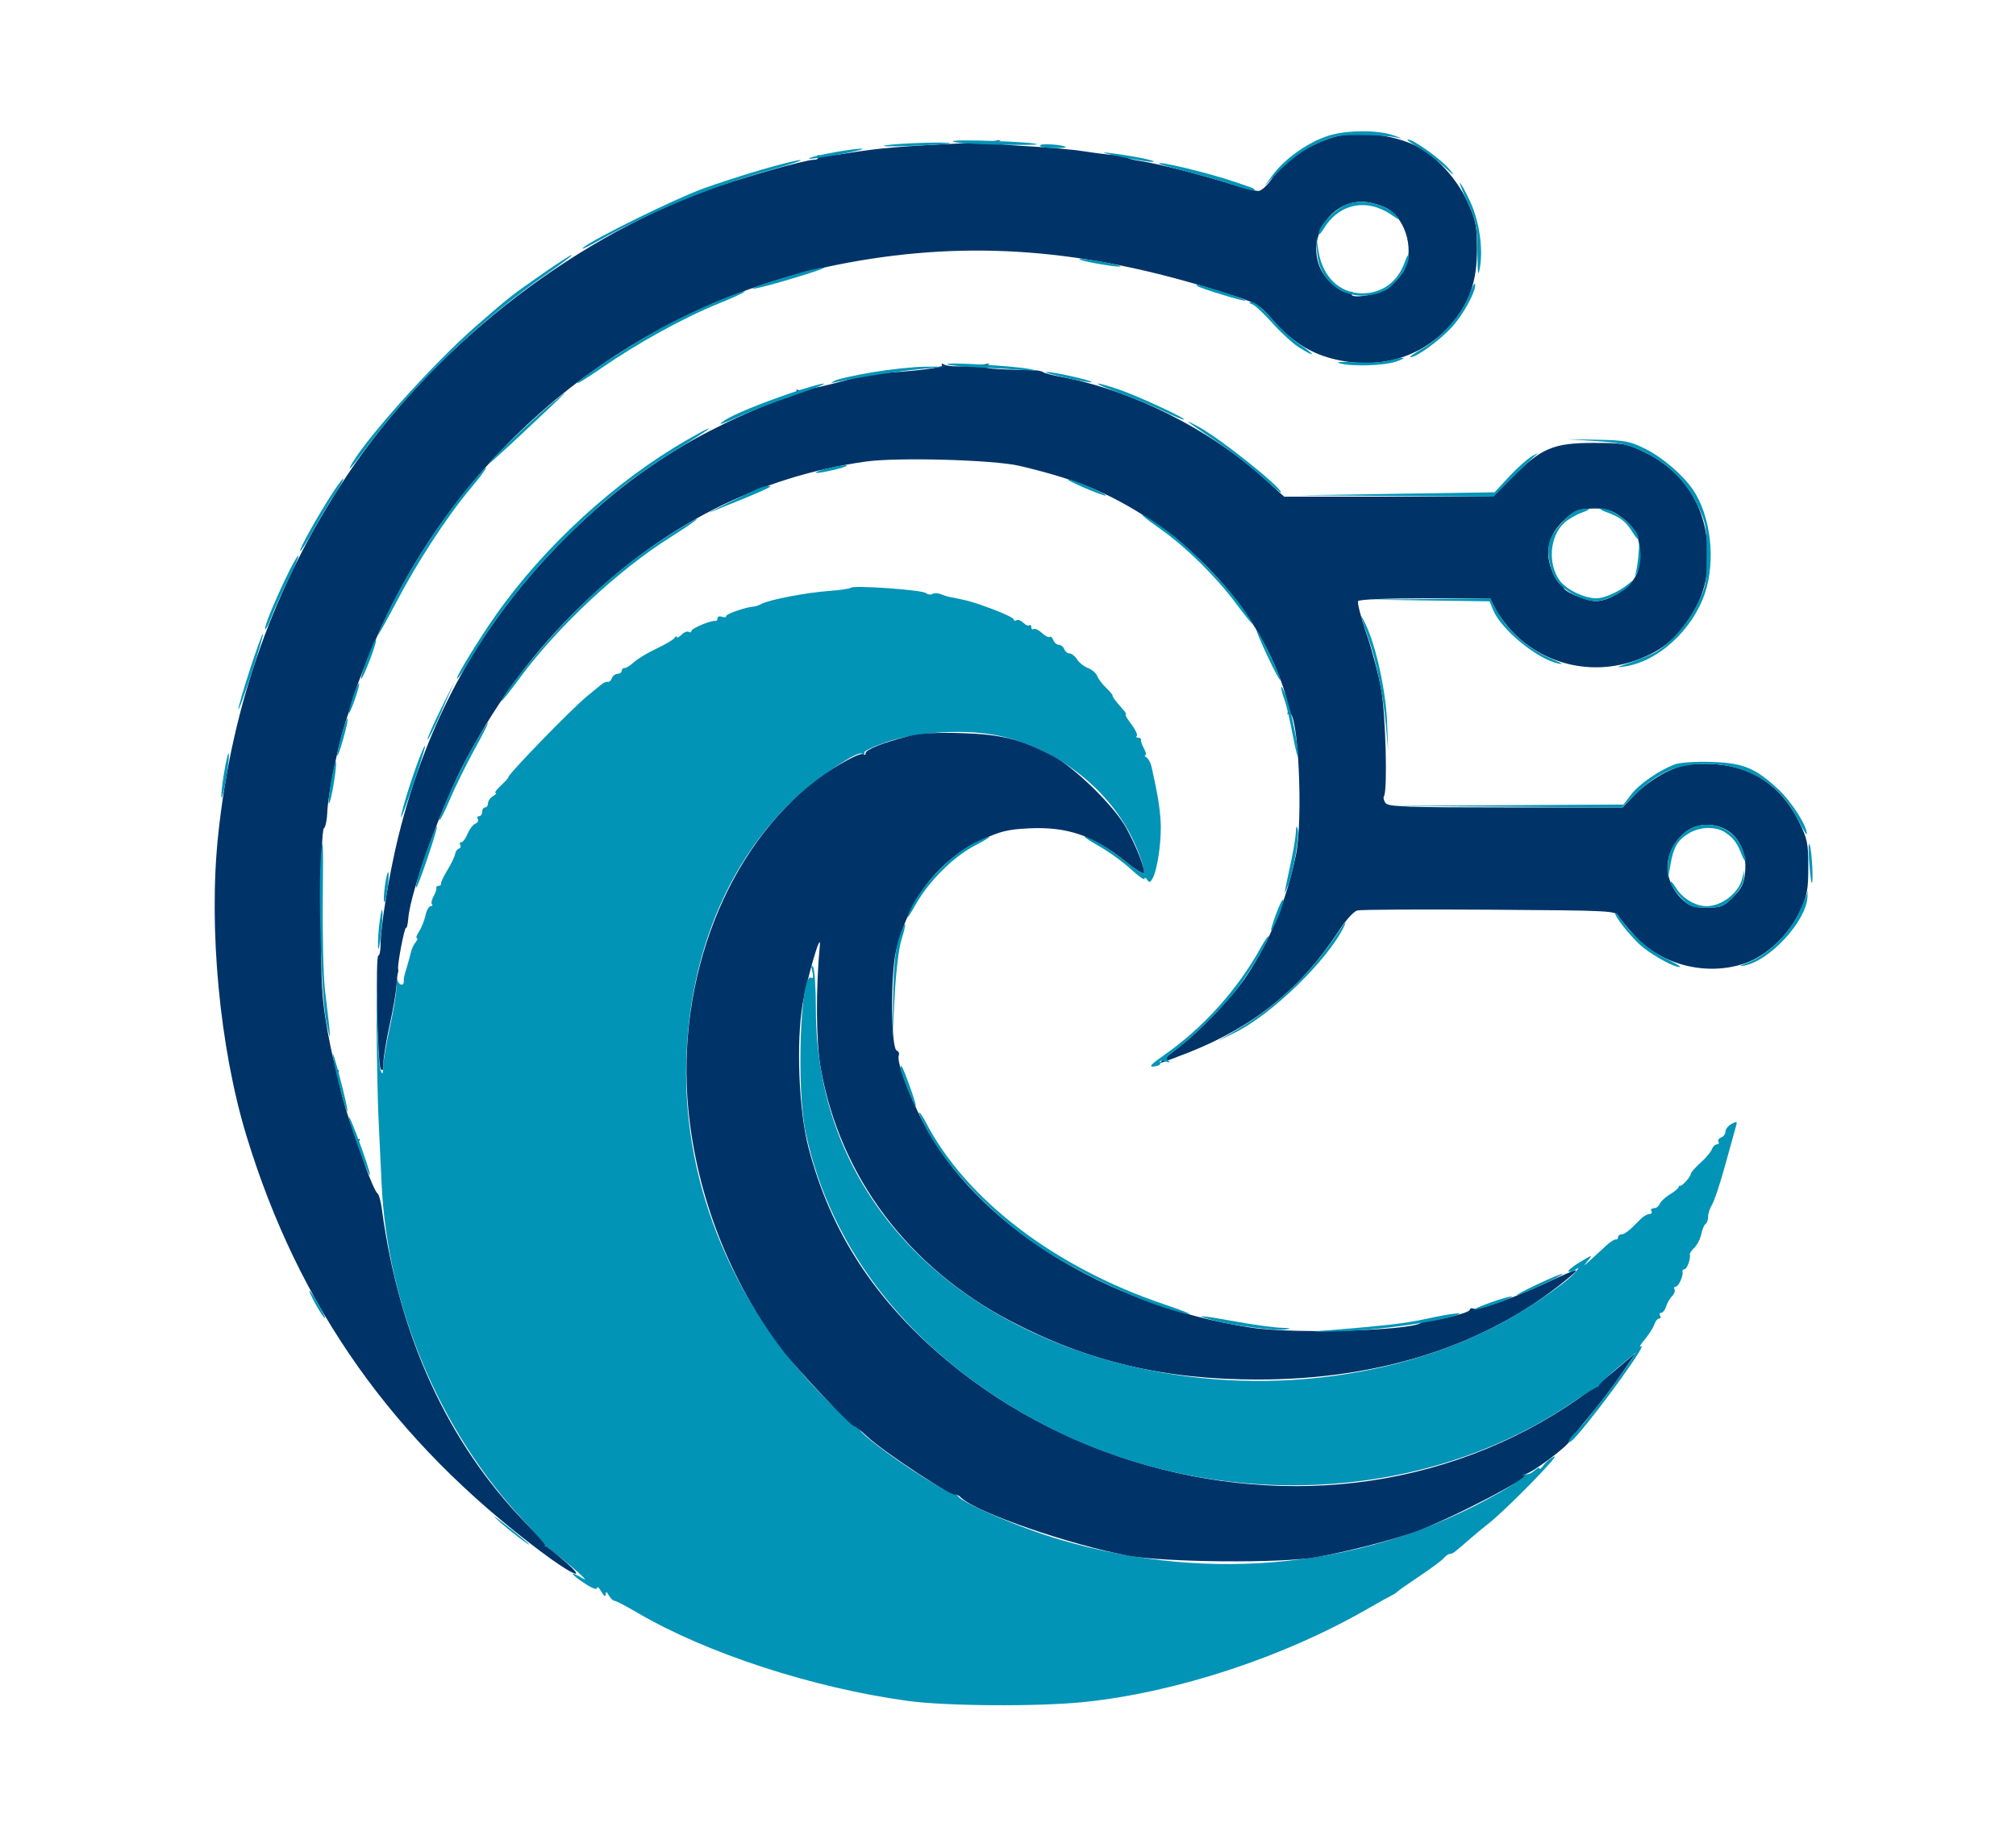 <?xml version="1.0" encoding="utf-8"?>
<!DOCTYPE svg PUBLIC "-//W3C//DTD SVG 20010904//EN" "http://www.w3.org/TR/2001/REC-SVG-20010904/DTD/svg10.dtd">
<svg version="1.0" xmlns="http://www.w3.org/2000/svg" width="694pt" height="629pt" viewBox="0 0 694 629" style="" preserveAspectRatio="xMidYMid meet">
<g fill="#0294B7FE">
<path d="M 292.951 202.362 C 292.649 202.676 289.172 203.176 285.225 203.475 C 277.377 204.068 264.850 206.475 262.184 207.902 C 261.258 208.397 260.050 208.820 259.500 208.841 C 257.019 208.937 250.000 211.344 250.000 212.099 C 250.000 212.560 249.325 212.678 248.500 212.362 C 247.675 212.045 247.000 212.284 247.000 212.893 C 247.000 213.502 246.663 213.909 246.250 213.797 C 244.949 213.445 238.000 216.362 238.000 217.260 C 238.000 217.732 237.586 217.862 237.081 217.550 C 236.575 217.237 235.450 217.693 234.581 218.562 C 233.711 219.432 232.993 219.773 232.985 219.321 C 232.976 218.870 232.639 219.002 232.235 219.616 C 231.831 220.229 229.014 221.902 225.975 223.332 C 222.936 224.762 219.467 226.848 218.267 227.966 C 217.066 229.085 215.615 230.000 215.042 230.000 C 214.469 230.000 214.000 230.450 214.000 231.000 C 214.000 231.550 213.373 232.000 212.607 232.000 C 211.841 232.000 210.953 232.679 210.635 233.509 C 210.316 234.339 209.697 234.902 209.258 234.759 C 208.819 234.617 207.794 235.043 206.980 235.706 C 206.166 236.369 203.968 238.169 202.096 239.706 C 196.680 244.152 175.000 266.479 175.000 267.611 C 175.000 267.877 173.809 269.199 172.354 270.548 C 170.899 271.896 170.111 273.014 170.604 273.030 C 171.097 273.047 170.713 273.519 169.750 274.080 C 168.788 274.641 168.000 275.752 168.000 276.550 C 168.000 277.347 167.550 278.000 167.000 278.000 C 166.450 278.000 166.000 278.675 166.000 279.500 C 166.000 280.325 165.523 281.000 164.941 281.000 C 164.359 281.000 164.162 281.453 164.504 282.007 C 164.847 282.561 164.464 283.268 163.655 283.579 C 162.845 283.890 161.637 285.461 160.970 287.072 C 160.303 288.682 159.335 290.000 158.820 290.000 C 158.304 290.000 158.136 290.412 158.447 290.915 C 158.758 291.418 158.535 291.988 157.952 292.183 C 157.368 292.377 156.791 293.222 156.668 294.059 C 156.545 294.897 155.359 297.364 154.034 299.541 C 152.708 301.719 151.708 303.838 151.812 304.250 C 151.915 304.663 151.550 305.000 151.000 305.000 C 150.450 305.000 150.096 305.338 150.212 305.750 C 150.329 306.163 149.895 307.453 149.248 308.619 C 148.600 309.784 148.355 311.021 148.702 311.369 C 149.049 311.716 148.844 312.000 148.246 312.000 C 147.648 312.000 146.839 313.456 146.448 315.235 C 146.057 317.015 145.070 319.490 144.254 320.735 C 143.438 321.981 143.102 323.000 143.507 323.000 C 143.913 323.000 143.723 323.629 143.085 324.398 C 142.447 325.167 141.741 326.629 141.517 327.648 C 141.293 328.667 140.664 330.971 140.119 332.768 C 139.042 336.324 139.000 336.521 139.000 338.000 C 139.000 339.767 137.005 339.065 136.870 337.250 C 136.798 336.288 136.629 337.525 136.494 340.000 C 136.359 342.475 135.299 348.775 134.140 354.000 C 132.980 359.225 131.993 365.075 131.945 367.000 C 131.875 369.872 131.705 370.141 131.000 368.500 C 130.527 367.400 129.998 359.075 129.823 350.000 C 129.615 339.191 129.556 340.571 129.652 354.000 C 129.732 365.275 130.033 379.450 130.321 385.500 C 130.609 391.550 131.079 401.498 131.367 407.607 C 133.359 449.974 151.341 492.625 180.226 523.498 C 184.601 528.174 187.915 532.056 187.590 532.125 C 187.266 532.194 187.352 532.306 187.782 532.375 C 188.211 532.444 192.036 535.425 196.281 539.000 C 200.526 542.575 202.509 544.600 200.687 543.500 C 195.778 540.536 196.153 541.791 201.169 545.112 C 203.780 546.840 205.514 547.487 205.535 546.740 C 205.555 546.058 206.214 546.625 207.000 548.000 C 207.873 549.527 208.453 549.916 208.491 549.000 C 208.538 547.857 208.806 547.938 209.616 549.340 C 210.201 550.351 211.089 551.185 211.590 551.191 C 212.090 551.198 215.650 553.051 219.500 555.308 C 243.227 569.219 279.698 581.116 312.418 585.618 C 325.766 587.455 357.750 587.646 373.500 585.984 C 405.142 582.644 441.792 570.591 470.500 554.083 C 474.350 551.869 478.175 549.740 479.000 549.352 C 479.825 548.964 480.725 548.381 481.000 548.056 C 481.275 547.732 484.739 545.299 488.697 542.650 C 492.656 540.000 496.423 537.195 497.070 536.416 C 497.716 535.637 498.659 535.000 499.165 535.000 C 500.084 535.000 500.492 534.694 505.850 530.000 C 507.419 528.625 510.411 526.150 512.500 524.500 C 518.661 519.632 537.476 500.412 535.031 501.483 C 533.797 502.024 532.160 503.361 531.394 504.455 C 530.627 505.550 530.000 506.050 530.000 505.568 C 530.000 505.085 529.128 505.479 528.063 506.443 C 526.974 507.428 525.593 507.866 524.909 507.443 C 524.164 506.983 523.949 507.108 524.355 507.765 C 524.747 508.400 521.399 510.910 516.166 513.905 C 471.206 539.634 417.215 545.430 365.000 530.133 C 350.142 525.780 328.643 516.387 329.684 514.702 C 330.028 514.146 329.847 513.977 329.282 514.326 C 327.030 515.718 294.473 493.662 295.744 491.605 C 296.055 491.102 295.844 490.978 295.277 491.329 C 294.709 491.680 289.096 486.666 282.805 480.187 C 250.850 447.280 234.174 404.709 236.384 361.680 C 238.084 328.578 249.868 299.358 269.887 278.610 C 277.892 270.314 294.373 258.546 296.724 259.448 C 297.483 259.739 297.864 259.589 297.571 259.115 C 297.278 258.640 300.742 257.002 305.269 255.474 C 316.097 251.819 333.064 250.923 344.263 253.415 C 363.515 257.698 380.991 271.064 389.466 287.985 C 392.270 293.584 394.377 299.956 393.661 300.672 C 393.365 300.968 390.540 299.106 387.383 296.534 C 384.226 293.963 379.941 290.990 377.861 289.929 C 371.595 286.733 372.073 287.789 378.556 291.464 C 381.887 293.352 386.724 296.864 389.306 299.268 C 391.888 301.673 394.007 303.158 394.015 302.570 C 394.024 301.981 394.425 302.123 394.908 302.885 C 395.619 304.008 395.979 303.908 396.808 302.359 C 398.556 299.093 399.966 288.780 399.523 282.500 C 399.150 277.210 398.573 273.767 396.424 264.021 C 396.124 262.658 395.343 261.202 394.689 260.787 C 394.035 260.371 393.853 260.024 394.285 260.015 C 394.717 260.007 394.509 258.988 393.823 257.750 C 393.137 256.513 392.671 255.163 392.788 254.750 C 392.904 254.338 392.475 254.000 391.833 254.000 C 391.192 254.000 390.965 253.702 391.329 253.338 C 391.693 252.974 390.845 251.174 389.444 249.338 C 388.044 247.502 387.178 246.000 387.521 246.000 C 387.863 246.000 387.548 245.341 386.821 244.535 C 384.096 241.512 383.000 240.067 383.000 239.494 C 383.000 239.170 381.954 237.913 380.675 236.702 C 379.397 235.491 378.059 233.706 377.701 232.735 C 377.344 231.764 375.929 230.543 374.557 230.022 C 373.185 229.500 371.490 228.157 370.791 227.037 C 370.091 225.917 368.938 225.000 368.228 225.000 C 367.518 225.000 366.678 224.325 366.362 223.500 C 366.045 222.675 365.207 222.000 364.500 222.000 C 363.793 222.000 362.930 221.261 362.583 220.357 C 362.237 219.453 361.691 218.976 361.370 219.297 C 361.049 219.617 359.867 219.022 358.742 217.974 C 357.617 216.927 356.315 216.305 355.849 216.594 C 355.382 216.882 355.000 216.566 355.000 215.892 C 355.000 215.218 354.721 214.945 354.381 215.286 C 354.040 215.626 353.104 215.247 352.300 214.443 C 351.496 213.639 350.425 213.237 349.919 213.550 C 349.414 213.862 349.000 213.745 349.000 213.290 C 349.000 212.835 345.738 211.241 341.750 209.748 C 335.332 207.345 332.828 206.633 327.000 205.555 C 326.175 205.403 324.734 204.950 323.798 204.550 C 322.862 204.150 321.605 204.126 321.004 204.497 C 320.404 204.869 319.370 204.727 318.706 204.182 C 317.389 203.101 293.843 201.438 292.951 202.362 "/></g>
<g fill="#003468FE">
<path d="M 458.500 47.399 C 449.831 50.141 441.904 55.645 437.525 61.964 C 436.114 64.001 434.181 65.702 433.229 65.745 C 432.278 65.788 428.125 64.760 424.000 63.460 C 413.558 60.169 398.416 56.299 392.704 55.462 C 390.066 55.075 388.122 54.545 388.384 54.283 C 388.646 54.021 386.754 53.650 384.180 53.459 C 381.606 53.268 376.575 52.644 373.000 52.072 C 369.425 51.500 360.650 50.716 353.500 50.330 C 344.758 49.859 341.319 49.369 343.000 48.833 C 345.201 48.132 345.141 48.093 342.500 48.505 C 340.850 48.762 334.775 49.191 329.000 49.459 C 310.659 50.310 301.742 51.084 292.613 52.617 C 287.725 53.437 283.090 53.865 282.311 53.566 C 281.529 53.266 281.169 53.465 281.507 54.011 C 281.843 54.555 281.268 55.000 280.229 55.000 C 277.119 55.000 253.929 61.623 243.360 65.530 C 194.896 83.445 148.388 120.282 119.506 163.631 C 94.477 201.197 79.842 242.091 75.074 287.789 C 71.749 319.649 75.641 360.852 84.822 391.000 C 102.821 450.106 135.330 496.032 186.202 534.221 C 197.221 542.493 202.598 544.655 194.356 537.500 C 191.188 534.750 188.237 532.444 187.798 532.375 C 187.359 532.306 187.303 532.194 187.673 532.125 C 188.044 532.056 184.968 528.513 180.839 524.250 C 154.117 496.667 137.412 460.200 131.482 416.500 C 131.109 413.750 130.465 411.275 130.051 411.000 C 128.532 409.992 122.823 394.096 123.554 392.912 C 123.996 392.197 123.893 391.948 123.305 392.311 C 122.072 393.074 115.582 371.532 116.401 369.396 C 116.718 368.571 116.595 368.132 116.127 368.421 C 115.660 368.710 114.203 362.996 112.889 355.723 C 110.738 343.819 110.500 339.678 110.500 314.213 C 110.500 296.497 110.874 285.660 111.500 285.213 C 112.050 284.821 112.576 282.324 112.669 279.664 C 112.875 273.778 116.325 256.695 118.962 248.500 C 120.024 245.200 120.970 242.725 121.065 243.000 C 121.159 243.275 121.157 243.083 121.059 242.573 C 120.729 240.847 128.375 221.561 133.642 210.837 C 164.649 147.704 223.238 103.130 291.886 90.447 C 334.079 82.652 373.449 85.682 419.862 100.293 C 433.117 104.467 433.262 104.545 438.131 110.158 C 444.220 117.178 450.734 121.435 458.470 123.450 C 474.301 127.574 489.327 123.308 499.356 111.844 C 505.876 104.390 508.513 96.752 508.449 85.500 C 508.404 77.464 508.041 75.725 505.055 69.259 C 501.514 61.589 494.456 53.839 487.942 50.469 C 479.625 46.166 466.670 44.815 458.500 47.399 M 477.137 71.571 C 484.279 75.264 487.303 87.320 482.761 93.994 C 481.518 95.821 479.296 98.208 477.824 99.298 C 474.842 101.507 464.205 103.096 465.406 101.153 C 465.855 100.426 465.546 100.237 464.542 100.622 C 462.366 101.457 456.626 96.839 454.641 92.655 C 449.289 81.378 458.912 67.813 470.965 69.645 C 472.871 69.934 475.648 70.801 477.137 71.571 "/></g>
<g fill="#003468FE">
<path d="M 324.315 125.700 C 324.881 126.616 315.483 127.792 301.000 128.616 C 298.525 128.757 296.950 128.922 297.500 128.982 C 298.050 129.042 293.371 130.406 287.101 132.012 C 280.832 133.619 275.250 134.654 274.697 134.312 C 274.144 133.971 273.971 134.144 274.313 134.697 C 274.658 135.255 273.094 136.254 270.802 136.941 C 262.567 139.409 245.812 147.125 235.768 153.077 C 220.322 162.229 207.824 172.013 194.449 185.420 C 165.595 214.343 147.126 247.422 137.103 288.136 C 133.970 300.861 131.000 318.985 131.000 325.378 C 131.000 327.370 130.663 328.999 130.250 328.999 C 129.189 328.997 129.935 366.077 131.034 367.953 C 131.700 369.091 131.951 368.575 131.985 366.000 C 132.011 364.075 132.973 358.225 134.123 353.000 C 135.273 347.775 136.330 341.700 136.472 339.500 C 136.613 337.300 136.843 335.275 136.983 335.000 C 137.123 334.725 137.157 334.083 137.059 333.573 C 136.764 332.031 139.287 318.954 139.784 319.451 C 140.038 319.704 140.383 318.244 140.551 316.206 C 141.339 306.650 152.349 276.470 160.680 261.028 C 171.922 240.189 183.930 224.185 200.145 208.428 C 228.764 180.616 261.180 164.195 297.835 158.940 C 308.734 157.378 342.021 158.294 351.000 160.403 C 361.837 162.949 370.492 165.662 377.161 168.604 C 407.726 182.089 432.386 208.214 441.934 237.226 C 443.151 240.926 443.820 244.483 443.419 245.131 C 442.993 245.821 443.120 246.044 443.726 245.670 C 446.870 243.726 448.721 281.971 446.089 294.500 C 442.802 310.149 437.281 323.690 429.225 335.867 C 424.283 343.337 413.029 355.129 405.101 361.144 C 401.581 363.815 398.997 366.000 399.358 366.000 C 399.718 366.000 404.151 364.364 409.207 362.364 C 431.675 353.480 447.990 340.297 460.701 320.758 C 463.297 316.768 465.987 313.793 467.293 313.470 C 468.507 313.169 488.994 313.053 512.821 313.212 C 554.866 313.492 556.175 313.559 557.254 315.489 C 557.866 316.583 560.422 319.691 562.933 322.395 C 572.197 332.370 587.721 336.169 600.762 331.654 C 608.163 329.090 615.933 321.721 619.595 313.791 C 622.122 308.318 622.500 306.327 622.500 298.479 C 622.500 290.304 622.192 288.832 619.219 282.794 C 612.838 269.831 601.790 262.999 587.212 263.001 C 580.768 263.001 578.514 263.476 573.500 265.884 C 570.200 267.470 565.494 270.845 563.042 273.384 L 558.584 278.000 518.414 278.000 C 484.465 278.000 478.058 277.775 477.036 276.544 C 476.372 275.743 476.103 274.642 476.440 274.097 C 477.693 272.069 477.024 246.290 475.491 237.500 C 474.627 232.550 472.345 223.875 470.418 218.222 C 468.492 212.569 467.187 207.507 467.517 206.972 C 467.877 206.389 477.098 206.000 490.539 206.000 L 512.959 206.000 514.893 209.790 C 515.956 211.874 518.622 215.430 520.816 217.691 C 532.160 229.380 549.423 232.948 564.729 226.765 C 572.328 223.696 576.649 220.148 581.401 213.077 C 586.517 205.462 588.331 198.519 587.807 188.546 C 587.029 173.728 579.261 162.001 566.000 155.625 C 559.933 152.708 558.767 152.500 548.500 152.500 C 534.811 152.500 530.562 154.289 520.744 164.188 L 513.987 171.000 478.027 171.000 L 442.066 171.000 434.783 164.416 C 416.453 147.846 389.636 134.393 366.000 129.911 C 362.425 129.233 359.275 128.414 359.000 128.089 C 358.725 127.765 357.038 127.475 355.250 127.444 C 341.836 127.215 337.608 126.809 339.500 125.932 C 341.108 125.187 340.911 125.099 338.500 125.484 C 333.080 126.350 326.406 126.369 325.036 125.522 C 324.204 125.008 323.929 125.076 324.315 125.700 M 557.010 177.250 C 562.638 181.080 564.500 184.455 564.500 190.823 C 564.500 195.170 563.953 197.267 562.166 199.773 C 559.459 203.568 553.308 207.010 549.290 206.978 C 545.885 206.951 537.417 203.249 538.434 202.232 C 538.837 201.830 538.620 201.500 537.952 201.500 C 536.030 201.500 533.000 194.902 533.000 190.716 C 533.000 186.186 534.779 182.463 538.661 178.875 C 542.201 175.601 543.368 175.177 549.102 175.079 C 552.325 175.024 554.695 175.674 557.010 177.250 M 594.580 285.886 C 598.959 288.556 601.341 294.096 600.751 300.236 C 600.364 304.272 599.597 305.870 596.621 308.846 C 593.317 312.150 592.449 312.500 587.564 312.500 C 583.190 312.500 581.645 312.024 579.452 310.000 C 572.044 303.165 572.297 293.135 580.041 286.619 C 583.851 283.413 590.015 283.102 594.580 285.886 "/></g>
<g fill="#003468FE">
<path d="M 312.500 253.544 C 304.159 255.634 298.000 258.080 298.000 259.303 C 298.000 259.869 297.720 260.054 297.378 259.712 C 296.442 258.775 288.243 263.214 281.377 268.376 C 250.305 291.733 232.617 336.974 236.958 381.984 C 239.842 411.885 251.410 441.422 269.473 465.006 C 274.701 471.832 292.796 491.000 294.011 491.000 C 294.401 491.000 296.427 492.610 298.513 494.577 C 304.288 500.023 329.000 516.218 329.000 514.556 C 329.000 514.207 329.887 514.748 330.970 515.758 C 336.466 520.877 368.518 531.951 388.500 535.633 C 401.097 537.954 441.127 538.281 453.000 536.160 C 463.855 534.221 478.818 530.380 487.212 527.378 C 499.243 523.076 527.692 508.247 524.500 507.942 C 523.950 507.890 524.228 507.705 525.117 507.531 C 527.463 507.074 539.071 498.436 540.384 496.171 C 540.998 495.112 544.112 491.152 547.304 487.372 C 550.496 483.593 555.347 477.205 558.083 473.177 L 563.059 465.853 555.780 472.008 C 534.467 490.025 509.558 502.170 482.000 507.981 C 428.366 519.290 368.906 504.230 326.068 468.485 C 301.234 447.763 285.844 424.098 278.302 395.037 C 274.966 382.184 274.037 358.690 276.343 345.489 C 277.947 336.307 282.729 320.043 282.220 325.500 C 280.790 340.846 280.918 358.857 282.520 367.794 C 289.232 405.229 312.659 436.420 347.907 454.853 C 374.734 468.882 400.761 475.018 433.284 474.982 C 475.203 474.934 511.528 463.196 538.887 440.856 C 544.764 436.057 544.346 436.116 532.000 441.834 C 520.789 447.026 508.983 451.207 507.327 450.572 C 506.597 450.292 506.000 450.450 506.000 450.924 C 506.000 452.113 492.364 455.354 490.449 454.619 C 489.595 454.291 489.136 454.411 489.429 454.885 C 491.294 457.903 446.633 459.566 430.500 457.079 C 380.143 449.319 335.853 421.471 317.612 386.100 C 312.644 376.466 308.631 365.404 309.388 363.431 C 309.663 362.715 309.366 361.955 308.728 361.743 C 306.719 361.073 306.508 335.794 308.443 327.528 C 312.589 309.809 323.080 296.095 337.699 289.281 C 344.278 286.214 346.847 285.576 354.098 285.207 C 367.280 284.537 376.511 287.678 387.383 296.534 C 390.540 299.106 393.385 300.948 393.706 300.627 C 394.496 299.837 391.357 291.720 387.662 285.000 C 383.588 277.590 370.019 264.290 362.500 260.337 C 351.444 254.525 344.698 252.829 331.000 252.416 C 322.102 252.148 316.771 252.473 312.500 253.544 "/></g>
<g fill="#0294B7FE">
<path d="M 279.615 334.399 C 280.057 336.293 279.933 337.077 279.257 336.659 C 275.531 334.356 274.087 374.622 277.346 389.953 C 286.094 431.106 314.281 466.266 357.000 489.312 C 415.640 520.947 488.863 518.405 541.250 482.914 C 546.063 479.654 550.056 477.214 550.125 477.493 C 550.194 477.772 550.306 477.611 550.375 477.136 C 550.444 476.661 553.338 473.900 556.806 471.002 L 563.113 465.733 559.877 470.616 C 555.433 477.324 544.713 491.087 542.126 493.405 C 540.957 494.453 540.012 495.803 540.027 496.405 C 540.042 497.007 541.410 495.925 543.067 494.000 C 551.865 483.779 567.506 461.958 564.883 463.564 C 564.122 464.030 564.706 462.971 566.181 461.211 C 567.655 459.451 569.148 457.108 569.498 456.005 C 569.848 454.902 570.581 454.000 571.126 454.000 C 571.672 454.000 571.840 453.550 571.500 453.000 C 571.160 452.450 571.328 452.000 571.874 452.000 C 572.419 452.000 573.180 451.008 573.565 449.797 C 573.949 448.585 574.884 446.974 575.641 446.216 C 576.399 445.459 576.763 444.425 576.450 443.919 C 576.138 443.414 576.328 443.000 576.874 443.000 C 577.868 443.000 579.570 439.157 579.198 437.750 C 579.089 437.338 579.401 437.000 579.892 437.000 C 580.745 437.000 582.135 433.116 581.706 431.929 C 581.593 431.614 582.310 430.548 583.299 429.558 C 584.289 428.569 585.359 426.454 585.678 424.859 C 585.997 423.264 586.650 421.716 587.129 421.420 C 587.608 421.124 588.000 419.993 588.000 418.906 C 588.000 417.819 588.627 415.933 589.394 414.715 C 590.161 413.497 592.202 407.325 593.931 401.000 C 595.659 394.675 597.325 388.674 597.631 387.664 C 598.115 386.072 597.911 385.977 596.095 386.949 C 594.943 387.566 594.000 388.744 594.000 389.567 C 594.000 390.389 593.328 391.321 592.506 391.636 C 591.684 391.952 591.260 392.612 591.565 393.105 C 591.869 393.597 591.627 394.000 591.028 394.000 C 590.428 394.000 589.638 394.788 589.271 395.750 C 588.905 396.713 587.119 398.820 585.303 400.434 C 583.486 402.048 582.000 403.767 582.000 404.255 C 582.000 405.225 578.842 408.655 578.321 408.250 C 578.145 408.113 577.934 408.338 577.853 408.750 C 577.773 409.163 576.408 410.290 574.820 411.256 C 573.232 412.221 571.675 413.684 571.359 414.506 C 571.044 415.328 570.133 416.000 569.334 416.000 C 568.535 416.000 568.160 416.450 568.500 417.000 C 568.840 417.550 568.516 418.000 567.781 418.000 C 567.046 418.000 565.685 418.788 564.757 419.750 C 561.068 423.576 559.280 425.000 558.166 425.000 C 557.525 425.000 557.000 425.450 557.000 426.000 C 557.000 426.550 556.663 426.888 556.250 426.750 C 555.838 426.613 554.375 427.535 553.000 428.801 C 544.533 436.594 544.547 436.583 546.557 434.132 C 548.395 431.892 548.243 431.918 543.742 434.629 C 541.125 436.205 539.453 437.651 540.026 437.842 C 540.599 438.033 541.840 437.598 542.784 436.875 C 543.728 436.152 543.397 436.797 542.049 438.309 C 538.401 442.399 523.593 452.243 513.437 457.330 C 472.347 477.910 419.453 481.195 373.814 466.002 C 315.458 446.575 280.867 402.461 280.867 347.467 C 280.867 340.281 280.433 333.749 279.903 332.951 C 279.233 331.943 279.145 332.384 279.615 334.399 "/></g>
<g fill="#0294B7FE">
<path d="M 576.500 263.188 C 571.106 265.241 564.254 269.979 561.549 273.524 L 558.898 277.000 518.199 277.238 L 477.500 277.477 517.957 277.750 L 558.414 278.023 563.457 273.067 C 570.732 265.916 577.569 263.022 587.212 263.010 C 601.490 262.992 612.745 269.799 618.942 282.201 C 620.624 285.566 622.000 287.783 622.000 287.126 C 622.000 284.247 616.792 276.079 612.242 271.823 C 604.296 264.390 600.073 262.666 589.000 262.332 C 583.559 262.169 578.218 262.534 576.500 263.188 "/></g>
<g fill="#0294B7FE">
<path d="M 549.500 151.866 C 557.814 152.408 560.596 153.044 566.000 155.634 C 574.286 159.606 580.454 165.766 584.392 174.000 C 587.261 179.999 587.500 181.310 587.500 191.021 C 587.500 200.852 587.289 201.972 584.277 208.088 C 580.903 214.942 574.593 222.059 569.500 224.755 C 567.850 225.628 564.025 227.178 561.000 228.198 C 556.253 229.799 556.040 229.970 559.445 229.445 C 570.880 227.681 582.664 216.870 586.919 204.240 C 590.719 192.961 588.920 177.541 582.755 168.540 C 579.223 163.384 572.287 157.467 566.258 154.468 C 561.142 151.924 559.328 151.582 550.000 151.409 L 539.500 151.213 549.500 151.866 "/></g>
<g fill="#0294B7FE">
<path d="M 319.069 388.978 C 326.216 402.388 342.346 419.104 358.309 429.646 C 373.233 439.501 397.088 450.211 409.000 452.403 C 410.925 452.758 407.172 451.246 400.660 449.045 C 362.979 436.306 332.334 412.849 318.624 386.250 C 317.702 384.463 316.709 383.000 316.416 383.000 C 316.123 383.000 317.317 385.690 319.069 388.978 "/></g>
<g fill="#0294B7FE">
<path d="M 236.500 151.471 C 211.844 165.636 187.430 187.994 170.742 211.693 C 164.805 220.125 156.828 233.161 157.310 233.643 C 157.556 233.889 159.881 230.467 162.478 226.038 C 170.360 212.593 181.741 198.134 194.438 185.436 C 207.900 171.971 218.545 163.527 233.750 154.252 C 246.004 146.778 247.758 145.003 236.500 151.471 "/></g>
<g fill="#0294B7FE">
<path d="M 186.856 94.195 C 175.923 101.814 175.467 102.172 163.994 112.153 C 148.869 125.310 123.854 153.329 120.500 160.870 C 119.950 162.106 121.643 160.191 124.262 156.613 C 141.768 132.699 164.711 110.478 189.565 93.365 C 193.451 90.689 196.713 88.191 196.815 87.813 C 196.917 87.434 192.435 90.306 186.856 94.195 "/></g>
<g fill="#0294B7FE">
<path d="M 527.500 157.005 C 525.850 157.938 522.250 161.132 519.500 164.101 L 514.500 169.500 480.500 170.020 L 446.500 170.540 480.244 170.770 L 513.987 171.000 520.799 164.250 C 524.545 160.538 528.261 157.007 529.055 156.404 C 529.850 155.801 529.150 156.071 527.500 157.005 "/></g>
<g fill="#0294B7FE">
<path d="M 262.000 58.465 C 255.675 60.319 246.675 63.233 242.000 64.940 C 232.442 68.431 204.830 81.992 201.000 85.076 C 199.625 86.183 201.425 85.456 205.000 83.460 C 224.109 72.794 244.897 64.198 265.388 58.490 C 272.050 56.635 276.600 55.112 275.500 55.105 C 274.400 55.099 268.325 56.611 262.000 58.465 "/></g>
<g fill="#0294B7FE">
<path d="M 231.236 183.688 C 218.013 192.098 207.786 200.493 195.857 212.729 C 186.587 222.238 173.246 238.664 172.698 241.244 C 172.589 241.755 175.289 238.378 178.698 233.739 C 191.788 215.928 212.888 196.200 231.004 184.835 C 235.682 181.901 239.704 179.134 239.942 178.688 C 240.180 178.241 236.263 180.491 231.236 183.688 "/></g>
<g fill="#0294B7FE">
<path d="M 110.568 293.368 C 109.397 305.961 110.599 343.937 112.440 352.500 C 114.076 360.114 113.995 358.438 111.881 341.000 C 111.314 336.325 110.973 321.700 111.122 308.500 C 111.320 290.936 111.172 286.878 110.568 293.368 "/></g>
<g fill="#0294B7FE">
<path d="M 492.137 206.749 L 512.774 207.040 514.050 210.121 C 516.813 216.791 529.320 227.015 536.500 228.472 C 538.369 228.851 537.688 228.340 534.692 227.115 C 526.184 223.636 518.936 217.262 514.950 209.750 L 512.959 206.000 492.230 206.229 L 471.500 206.457 492.137 206.749 "/></g>
<g fill="#0294B7FE">
<path d="M 160.052 169.142 C 151.048 180.399 141.997 194.385 135.516 207.056 C 132.482 212.987 130.008 218.213 130.018 218.670 C 130.028 219.126 132.875 214.092 136.345 207.482 C 143.833 193.218 153.870 177.845 162.078 168.070 C 165.342 164.181 167.673 161.018 167.257 161.040 C 166.841 161.063 163.598 164.708 160.052 169.142 "/></g>
<g fill="#0294B7FE">
<path d="M 245.498 104.314 C 239.997 106.664 231.897 110.560 227.498 112.972 C 217.882 118.245 200.626 129.536 198.806 131.746 C 198.088 132.618 201.775 130.377 207.000 126.766 C 219.590 118.065 235.349 109.385 247.391 104.518 C 252.776 102.342 256.804 100.444 256.341 100.301 C 255.879 100.158 250.999 101.964 245.498 104.314 "/></g>
<g fill="#0294B7FE">
<path d="M 542.445 175.959 C 539.613 177.106 534.165 183.496 533.391 186.579 C 532.392 190.560 533.583 196.606 536.050 200.070 C 538.549 203.579 544.998 206.944 549.290 206.978 C 552.592 207.004 559.049 203.899 561.050 201.323 C 562.389 199.599 562.358 199.589 560.483 201.129 C 557.259 203.778 552.282 206.000 549.570 206.000 C 545.374 206.000 539.104 202.955 536.886 199.839 C 532.749 194.030 533.478 184.718 538.434 180.062 C 539.741 178.834 542.541 177.213 544.655 176.459 C 546.770 175.705 547.600 175.097 546.500 175.107 C 545.400 175.118 543.575 175.501 542.445 175.959 "/></g>
<g fill="#0294B7FE">
<path d="M 434.016 326.261 C 426.128 340.555 414.347 353.712 401.105 363.014 C 396.006 366.596 395.254 367.435 397.373 367.177 C 398.890 366.992 399.753 366.410 399.388 365.820 C 398.978 365.155 399.597 365.026 401.125 365.458 C 402.730 365.913 403.065 365.829 402.158 365.199 C 401.122 364.481 401.579 363.734 404.158 361.931 C 409.395 358.269 420.807 347.050 425.448 341.000 C 429.990 335.078 437.315 322.982 436.720 322.386 C 436.519 322.186 435.303 323.930 434.016 326.261 "/></g>
<g fill="#0294B7FE">
<path d="M 491.000 454.076 C 483.644 455.686 477.156 456.423 453.000 458.391 C 450.525 458.593 454.494 458.575 461.819 458.350 C 474.051 457.976 493.211 455.378 500.500 453.107 C 505.583 451.523 500.124 452.080 491.000 454.076 "/></g>
<g fill="#0294B7FE">
<path d="M 460.417 321.350 C 451.131 335.338 439.440 346.512 425.485 354.739 L 419.106 358.500 425.176 355.500 C 437.908 349.207 457.108 330.530 462.642 319.055 C 463.819 316.612 463.005 317.453 460.417 321.350 "/></g>
<g fill="#0294B7FE">
<path d="M 457.525 46.665 C 450.530 48.812 442.410 54.491 438.137 60.227 C 436.137 62.913 434.950 64.593 435.500 63.961 C 441.486 57.086 447.360 52.253 452.938 49.616 C 458.668 46.907 460.578 46.513 468.000 46.507 C 472.675 46.503 478.075 46.820 480.000 47.211 C 483.298 47.881 483.270 47.842 479.500 46.538 C 474.208 44.707 463.711 44.768 457.525 46.665 "/></g>
<g fill="#0294B7FE">
<path d="M 468.590 212.500 C 468.928 213.600 470.017 216.809 471.008 219.632 C 473.760 227.464 476.106 238.987 477.039 249.242 L 477.881 258.500 477.485 248.500 C 477.059 237.744 473.657 222.306 470.072 214.858 C 468.919 212.461 468.251 211.400 468.590 212.500 "/></g>
<g fill="#0294B7FE">
<path d="M 453.399 86.708 C 453.757 92.940 457.023 97.834 462.585 100.473 C 467.128 102.629 474.065 102.082 477.864 99.268 C 481.381 96.664 485.010 91.205 484.956 88.602 C 484.928 87.243 484.431 87.848 483.551 90.316 C 481.136 97.089 475.785 101.000 468.933 101.000 C 461.221 101.000 455.330 95.377 453.932 86.680 L 453.099 81.500 453.399 86.708 "/></g>
<g fill="#0294B7FE">
<path d="M 580.041 286.619 C 575.921 290.086 573.974 294.057 574.118 298.700 L 574.235 302.500 575.017 297.872 C 576.051 291.756 577.470 289.294 581.314 286.950 C 585.240 284.556 590.741 284.443 594.027 286.690 C 596.835 288.608 597.998 290.217 599.674 294.500 C 600.320 296.150 600.882 296.893 600.924 296.151 C 600.966 295.409 600.249 293.219 599.330 291.283 C 595.865 283.980 586.009 281.597 580.041 286.619 "/></g>
<g fill="#0294B7FE">
<path d="M 393.500 177.643 C 394.050 178.198 396.975 180.403 400.000 182.541 C 408.330 188.431 418.609 198.584 425.268 207.500 C 432.002 216.518 433.543 217.547 427.608 209.064 C 422.876 202.301 410.319 189.289 403.500 184.082 C 398.256 180.078 391.786 175.912 393.500 177.643 "/></g>
<g fill="#0294B7FE">
<path d="M 300.500 128.143 C 294.450 129.153 288.600 130.446 287.500 131.016 C 285.711 131.943 285.764 131.996 288.000 131.518 C 295.564 129.902 308.603 127.880 316.500 127.100 L 325.500 126.210 318.500 126.259 C 314.650 126.286 306.550 127.134 300.500 128.143 "/></g>
<g fill="#0294B7FE">
<path d="M 272.000 135.406 C 261.152 139.148 252.401 142.760 249.527 144.681 C 246.408 146.767 248.190 146.242 255.543 142.908 C 259.294 141.207 267.569 138.064 273.932 135.922 C 280.294 133.781 284.600 132.052 283.500 132.079 C 282.400 132.107 277.225 133.604 272.000 135.406 "/></g>
<g fill="#0294B7FE">
<path d="M 309.432 323.151 C 308.220 326.953 307.654 332.693 307.474 343.000 L 307.220 357.500 307.980 343.000 C 308.422 334.568 309.407 326.427 310.333 323.547 C 311.210 320.822 311.749 318.415 311.531 318.198 C 311.314 317.981 310.369 320.210 309.432 323.151 "/></g>
<g fill="#0294B7FE">
<path d="M 622.201 307.000 C 622.090 307.825 620.716 311.210 619.149 314.522 C 615.827 321.545 608.096 329.047 601.725 331.431 C 598.778 332.534 598.408 332.840 600.500 332.445 C 609.219 330.798 621.755 317.199 622.216 308.888 C 622.319 307.025 622.312 306.175 622.201 307.000 "/></g>
<g fill="#0294B7FE">
<path d="M 399.083 56.386 C 399.313 56.599 404.000 57.931 409.500 59.346 C 415.000 60.762 422.161 62.839 425.414 63.963 C 428.667 65.086 431.544 65.790 431.807 65.526 C 432.071 65.263 431.434 64.769 430.393 64.430 C 429.352 64.090 427.375 63.417 426.000 62.933 C 416.997 59.764 397.652 55.060 399.083 56.386 "/></g>
<g fill="#0294B7FE">
<path d="M 334.884 290.497 C 326.009 295.121 315.015 307.385 312.470 315.500 C 312.125 316.600 313.341 314.814 315.171 311.532 C 319.638 303.523 328.205 294.953 335.513 291.184 C 338.806 289.486 341.050 288.096 340.500 288.095 C 339.950 288.094 337.423 289.175 334.884 290.497 "/></g>
<g fill="#0294B7FE">
<path d="M 163.830 255.313 C 159.122 263.309 150.865 281.055 151.273 282.302 C 151.417 282.744 153.026 279.594 154.847 275.302 C 156.669 271.011 160.428 263.368 163.200 258.317 C 169.300 247.203 169.684 245.371 163.830 255.313 "/></g>
<g fill="#0294B7FE">
<path d="M 464.500 70.072 C 460.008 71.499 453.993 77.460 454.004 80.473 C 454.006 81.038 454.841 80.150 455.861 78.500 C 461.132 69.967 470.713 68.153 479.174 74.088 C 481.498 75.719 482.070 75.887 481.073 74.645 C 477.843 70.624 469.770 68.397 464.500 70.072 "/></g>
<g fill="#0294B7FE">
<path d="M 417.383 454.520 C 424.219 456.397 438.913 458.286 442.500 457.749 C 444.762 457.410 444.372 457.263 440.919 457.150 C 438.400 457.067 431.425 456.107 425.419 455.015 C 412.940 452.747 410.344 452.587 417.383 454.520 "/></g>
<g fill="#0294B7FE">
<path d="M 599.698 302.641 C 598.433 307.546 592.635 312.000 587.516 312.000 C 583.647 312.000 579.172 309.330 576.960 305.701 C 575.886 303.941 575.006 303.069 575.004 303.765 C 575.002 304.460 576.540 306.710 578.423 308.765 C 581.590 312.220 582.263 312.500 587.406 312.500 C 592.443 312.500 593.301 312.165 596.518 308.949 C 598.737 306.729 600.150 304.298 600.285 302.465 L 600.500 299.533 599.698 302.641 "/></g>
<g fill="#0294B7FE">
<path d="M 385.591 135.402 C 390.591 137.218 397.341 140.000 400.591 141.584 C 403.841 143.167 406.950 144.463 407.500 144.463 C 409.241 144.463 391.769 136.350 385.246 134.129 C 375.293 130.741 375.570 131.762 385.591 135.402 "/></g>
<g fill="#0294B7FE">
<path d="M 409.000 145.237 C 409.275 145.539 413.550 148.490 418.500 151.793 C 423.450 155.096 430.538 160.584 434.250 163.988 C 437.963 167.392 441.000 169.922 441.000 169.609 C 441.000 167.688 420.444 151.264 412.709 147.005 C 410.394 145.730 408.725 144.935 409.000 145.237 "/></g>
<g fill="#0294B7FE">
<path d="M 326.104 125.416 C 326.436 125.759 331.386 126.252 337.104 126.511 C 342.822 126.769 349.975 127.191 353.000 127.448 C 357.860 127.861 358.035 127.817 354.500 127.069 C 349.394 125.989 325.302 124.586 326.104 125.416 "/></g>
<g fill="#0294B7FE">
<path d="M 505.267 69.750 C 508.107 75.813 508.442 77.517 508.562 86.500 C 508.668 94.492 508.847 95.626 509.453 92.146 C 510.626 85.408 509.193 75.915 505.975 69.110 C 504.385 65.750 502.864 63.000 502.595 63.000 C 502.326 63.000 503.528 66.038 505.267 69.750 "/></g>
<g fill="#0294B7FE">
<path d="M 328.002 48.657 C 328.004 49.121 334.625 49.634 342.716 49.797 C 350.807 49.960 357.219 49.903 356.964 49.669 C 356.035 48.818 328.000 47.838 328.002 48.657 "/></g>
<g fill="#0294B7FE">
<path d="M 190.000 138.821 C 183.534 144.159 167.852 159.185 168.289 159.623 C 168.416 159.749 173.690 154.992 180.009 149.051 C 196.799 133.269 197.107 132.953 190.000 138.821 "/></g>
<g fill="#0294B7FE">
<path d="M 505.696 101.724 C 503.441 107.996 496.165 116.291 489.630 120.039 C 486.809 121.657 484.974 122.985 485.554 122.991 C 487.640 123.009 495.585 117.231 499.799 112.632 C 503.895 108.160 508.409 99.728 507.756 97.768 C 507.587 97.262 506.661 99.042 505.696 101.724 "/></g>
<g fill="#0294B7FE">
<path d="M 275.500 93.916 C 263.539 97.451 257.541 99.497 259.500 99.375 C 262.442 99.192 285.851 92.132 283.500 92.138 C 282.400 92.140 278.800 92.940 275.500 93.916 "/></g>
<g fill="#0294B7FE">
<path d="M 114.806 169.241 C 109.623 177.131 102.865 189.198 103.355 189.688 C 103.580 189.914 105.683 186.589 108.027 182.299 C 110.371 178.010 113.554 172.648 115.100 170.385 C 116.645 168.122 118.043 165.674 118.205 164.945 C 118.367 164.215 116.838 166.148 114.806 169.241 "/></g>
<g fill="#0294B7FE">
<path d="M 556.000 314.433 C 556.000 315.665 560.476 321.395 564.293 325.050 C 567.668 328.282 576.036 333.032 578.217 332.954 C 578.923 332.929 576.800 331.636 573.500 330.080 C 567.883 327.432 561.445 321.726 557.648 316.027 C 556.742 314.668 556.000 313.950 556.000 314.433 "/></g>
<g fill="#0294B7FE">
<path d="M 86.081 230.372 C 83.836 237.270 82.024 243.496 82.053 244.207 C 82.083 244.918 84.085 239.440 86.504 232.033 C 88.922 224.627 90.734 218.401 90.531 218.198 C 90.328 217.994 88.325 223.473 86.081 230.372 "/></g>
<g fill="#0294B7FE">
<path d="M 98.537 198.712 C 93.930 208.355 90.800 216.134 91.319 216.652 C 91.535 216.868 92.518 214.897 93.503 212.272 C 94.489 209.648 97.057 203.966 99.211 199.647 C 101.364 195.327 102.931 191.598 102.692 191.359 C 102.453 191.120 100.583 194.429 98.537 198.712 "/></g>
<g fill="#0294B7FE">
<path d="M 261.000 168.223 C 255.662 170.597 241.773 177.436 244.557 176.319 C 262.116 169.276 266.183 167.478 264.947 167.309 C 264.151 167.200 262.375 167.611 261.000 168.223 "/></g>
<g fill="#0294B7FE">
<path d="M 305.000 50.014 C 302.525 50.407 306.350 50.502 313.500 50.226 C 320.650 49.950 326.688 49.561 326.917 49.362 C 327.640 48.734 309.705 49.268 305.000 50.014 "/></g>
<g fill="#0294B7FE">
<path d="M 446.099 286.500 C 446.025 288.150 445.340 292.425 444.576 296.000 C 441.794 309.017 441.808 308.913 443.353 304.980 C 445.225 300.216 447.355 287.934 446.734 285.484 C 446.377 284.072 446.194 284.365 446.099 286.500 "/></g>
<g fill="#0294B7FE">
<path d="M 144.363 261.000 C 141.674 267.918 137.981 279.843 138.059 281.355 C 138.124 282.635 146.010 259.358 146.309 257.000 C 146.414 256.175 145.538 257.975 144.363 261.000 "/></g>
<g fill="#0294B7FE">
<path d="M 441.070 236.685 C 441.032 237.337 441.496 239.137 442.103 240.685 C 442.710 242.233 444.017 247.775 445.009 253.000 C 446.000 258.225 446.854 261.527 446.906 260.338 C 447.043 257.180 444.372 244.140 442.637 239.500 C 441.814 237.300 441.109 236.033 441.070 236.685 "/></g>
<g fill="#0294B7FE">
<path d="M 478.000 124.200 C 476.075 124.761 470.900 125.008 466.500 124.750 C 462.100 124.491 459.625 124.622 461.000 125.040 C 464.996 126.256 476.145 125.963 480.500 124.528 C 485.193 122.981 483.117 122.709 478.000 124.200 "/></g>
<g fill="#0294B7FE">
<path d="M 431.206 104.820 C 432.145 105.194 435.253 108.127 438.114 111.337 C 440.974 114.547 445.035 118.259 447.137 119.587 C 452.919 123.236 453.182 122.477 447.469 118.630 C 444.717 116.777 440.301 112.727 437.655 109.630 C 435.010 106.534 432.093 104.032 431.173 104.070 C 429.638 104.135 429.640 104.197 431.206 104.820 "/></g>
<g fill="#0294B7FE">
<path d="M 114.557 363.500 C 115.255 368.531 119.118 383.216 119.612 382.721 C 119.815 382.518 118.636 377.211 116.991 370.926 C 115.347 364.642 114.251 361.300 114.557 363.500 "/></g>
<g fill="#0294B7FE">
<path d="M 120.050 384.675 C 120.022 385.321 121.688 390.482 123.750 396.143 C 125.813 401.804 127.434 405.550 127.353 404.468 C 127.177 402.109 120.122 382.988 120.050 384.675 "/></g>
<g fill="#0294B7FE">
<path d="M 148.373 289.000 C 145.002 297.824 142.760 305.093 143.256 305.590 C 143.711 306.045 150.401 286.430 150.449 284.500 C 150.463 283.950 149.529 285.975 148.373 289.000 "/></g>
<g fill="#0294B7FE">
<path d="M 386.000 54.031 C 391.225 55.118 396.175 55.867 397.000 55.695 C 398.579 55.366 388.651 53.421 381.000 52.560 C 378.525 52.282 380.775 52.944 386.000 54.031 "/></g>
<g fill="#0294B7FE">
<path d="M 151.653 244.358 C 148.988 249.738 146.994 254.327 147.222 254.556 C 147.451 254.784 149.632 250.382 152.069 244.774 L 156.500 234.576 151.653 244.358 "/></g>
<g fill="#0294B7FE">
<path d="M 285.500 52.752 C 281.100 53.604 277.950 54.449 278.500 54.628 C 279.050 54.807 284.000 54.107 289.500 53.071 C 295.000 52.036 298.150 51.191 296.500 51.195 C 294.850 51.199 289.900 51.899 285.500 52.752 "/></g>
<g fill="#0294B7FE">
<path d="M 488.000 50.592 C 490.475 52.004 494.550 55.036 497.056 57.330 C 500.713 60.677 501.087 60.864 498.950 58.279 C 496.112 54.846 486.566 47.992 484.650 48.012 C 484.017 48.019 485.525 49.180 488.000 50.592 "/></g>
<g fill="#0294B7FE">
<path d="M 171.381 523.396 C 174.065 525.840 178.432 529.337 181.085 531.169 C 183.738 533.001 181.541 531.002 176.204 526.727 C 170.867 522.452 168.696 520.953 171.381 523.396 "/></g>
<g fill="#0294B7FE">
<path d="M 436.321 225.917 C 438.619 230.821 440.617 234.520 440.760 234.136 C 441.064 233.322 433.298 217.000 432.607 217.000 C 432.351 217.000 434.022 221.013 436.321 225.917 "/></g>
<g fill="#0294B7FE">
<path d="M 366.931 130.070 C 371.567 131.116 375.537 131.797 375.751 131.582 C 376.267 131.067 362.618 127.976 360.303 128.084 C 359.311 128.131 362.294 129.024 366.931 130.070 "/></g>
<g fill="#0294B7FE">
<path d="M 412.107 98.440 C 412.869 99.202 428.395 103.938 428.801 103.533 C 429.013 103.320 425.522 101.988 421.042 100.573 C 412.896 98.000 411.281 97.614 412.107 98.440 "/></g>
<g fill="#0294B7FE">
<path d="M 376.500 90.551 C 380.350 91.280 384.400 91.851 385.500 91.819 C 386.600 91.788 384.575 91.161 381.000 90.427 C 377.425 89.694 373.375 89.123 372.000 89.159 C 370.625 89.195 372.650 89.821 376.500 90.551 "/></g>
<g fill="#0294B7FE">
<path d="M 529.500 442.061 C 525.100 444.142 521.813 445.879 522.195 445.922 C 523.255 446.041 538.364 439.023 537.904 438.626 C 537.682 438.434 533.900 439.980 529.500 442.061 "/></g>
<g fill="#0294B7FE">
<path d="M 310.000 367.823 C 310.000 368.459 311.238 371.995 312.750 375.681 C 315.976 383.542 316.132 382.148 312.994 373.500 C 310.724 367.247 310.000 365.873 310.000 367.823 "/></g>
<g fill="#0294B7FE">
<path d="M 130.669 317.397 C 130.301 320.082 130.058 323.904 130.130 325.890 C 130.201 327.875 130.651 326.125 131.129 322.000 C 132.100 313.620 131.715 309.767 130.669 317.397 "/></g>
<g fill="#0294B7FE">
<path d="M 77.056 266.556 C 76.381 270.739 76.029 274.362 76.273 274.606 C 76.517 274.851 77.270 271.628 77.944 267.444 C 78.619 263.261 78.971 259.638 78.727 259.394 C 78.483 259.149 77.730 262.372 77.056 266.556 "/></g>
<g fill="#0294B7FE">
<path d="M 553.259 176.429 C 557.847 178.066 559.771 179.595 562.158 183.500 C 563.167 185.150 563.994 185.972 563.996 185.327 C 564.007 181.976 555.326 174.946 551.300 175.044 C 550.310 175.068 551.192 175.691 553.259 176.429 "/></g>
<g fill="#0294B7FE">
<path d="M 158.500 511.500 L 166.000 519.000 158.500 511.500 L 151.000 504.000 158.500 511.500 "/></g>
<g fill="#0294B7FE">
<path d="M 622.757 296.000 C 623.043 300.125 623.439 303.688 623.638 303.917 C 624.333 304.717 623.794 293.479 623.019 291.000 C 622.579 289.589 622.464 291.768 622.757 296.000 "/></g>
<g fill="#0294B7FE">
<path d="M 114.000 269.000 C 113.338 272.922 113.001 276.334 113.249 276.583 C 113.498 276.831 114.233 273.816 114.882 269.882 C 115.532 265.949 115.870 262.537 115.633 262.300 C 115.396 262.063 114.662 265.078 114.000 269.000 "/></g>
<g fill="#0294B7FE">
<path d="M 128.532 221.500 C 125.974 227.531 123.976 233.310 124.329 233.663 C 124.803 234.136 129.528 221.967 129.440 220.500 C 129.408 219.950 128.999 220.400 128.532 221.500 "/></g>
<g fill="#0294B7FE">
<path d="M 513.000 448.504 C 509.425 449.791 506.975 450.879 507.556 450.922 C 509.157 451.040 521.617 446.693 520.486 446.411 C 519.944 446.276 516.575 447.218 513.000 448.504 "/></g>
<g fill="#0294B7FE">
<path d="M 117.639 252.788 C 116.738 256.002 116.032 259.277 116.071 260.066 C 116.110 260.855 117.025 258.402 118.104 254.616 C 119.183 250.830 119.889 247.556 119.672 247.339 C 119.456 247.123 118.541 249.575 117.639 252.788 "/></g>
<g fill="#0294B7FE">
<path d="M 373.433 168.011 C 377.246 169.637 380.520 170.814 380.708 170.625 C 381.176 170.158 369.162 164.993 367.684 165.027 C 367.033 165.042 369.620 166.385 373.433 168.011 "/></g>
<g fill="#0294B7FE">
<path d="M 439.476 314.174 C 436.779 321.453 436.985 322.688 439.809 316.177 C 441.079 313.250 441.968 310.403 441.784 309.852 C 441.600 309.300 440.562 311.245 439.476 314.174 "/></g>
<g fill="#0294B7FE">
<path d="M 284.000 161.500 C 277.986 163.242 281.058 163.275 288.000 161.543 C 291.025 160.788 292.375 160.176 291.000 160.183 C 289.625 160.190 286.475 160.783 284.000 161.500 "/></g>
<g fill="#0294B7FE">
<path d="M 564.075 190.500 C 563.931 192.700 563.523 195.625 563.169 197.000 C 562.663 198.962 562.801 198.867 563.811 196.556 C 564.519 194.938 564.926 192.013 564.717 190.056 L 564.336 186.500 564.075 190.500 "/></g>
<g fill="#0294B7FE">
<path d="M 107.812 447.500 C 108.929 449.700 110.582 452.400 111.485 453.500 C 112.387 454.600 111.899 453.250 110.398 450.500 C 107.041 444.345 105.017 441.998 107.812 447.500 "/></g>
<g fill="#0294B7FE">
<path d="M 132.500 305.000 C 132.112 307.820 132.006 310.339 132.264 310.597 C 132.522 310.856 133.041 308.749 133.417 305.917 C 133.792 303.084 133.899 300.565 133.653 300.319 C 133.407 300.073 132.888 302.180 132.500 305.000 "/></g>
<g fill="#0294B7FE">
<path d="M 121.612 239.624 C 120.726 242.227 120.033 244.839 120.073 245.428 C 120.113 246.018 121.012 244.061 122.070 241.080 C 123.128 238.099 123.821 235.487 123.609 235.276 C 123.398 235.065 122.499 237.021 121.612 239.624 "/></g>
<g fill="#0294B7FE">
<path d="M 358.000 50.095 C 358.000 50.593 360.100 51.000 362.667 51.000 C 365.233 51.000 367.146 50.837 366.917 50.638 C 365.909 49.761 358.000 49.280 358.000 50.095 "/></g>
</svg>
